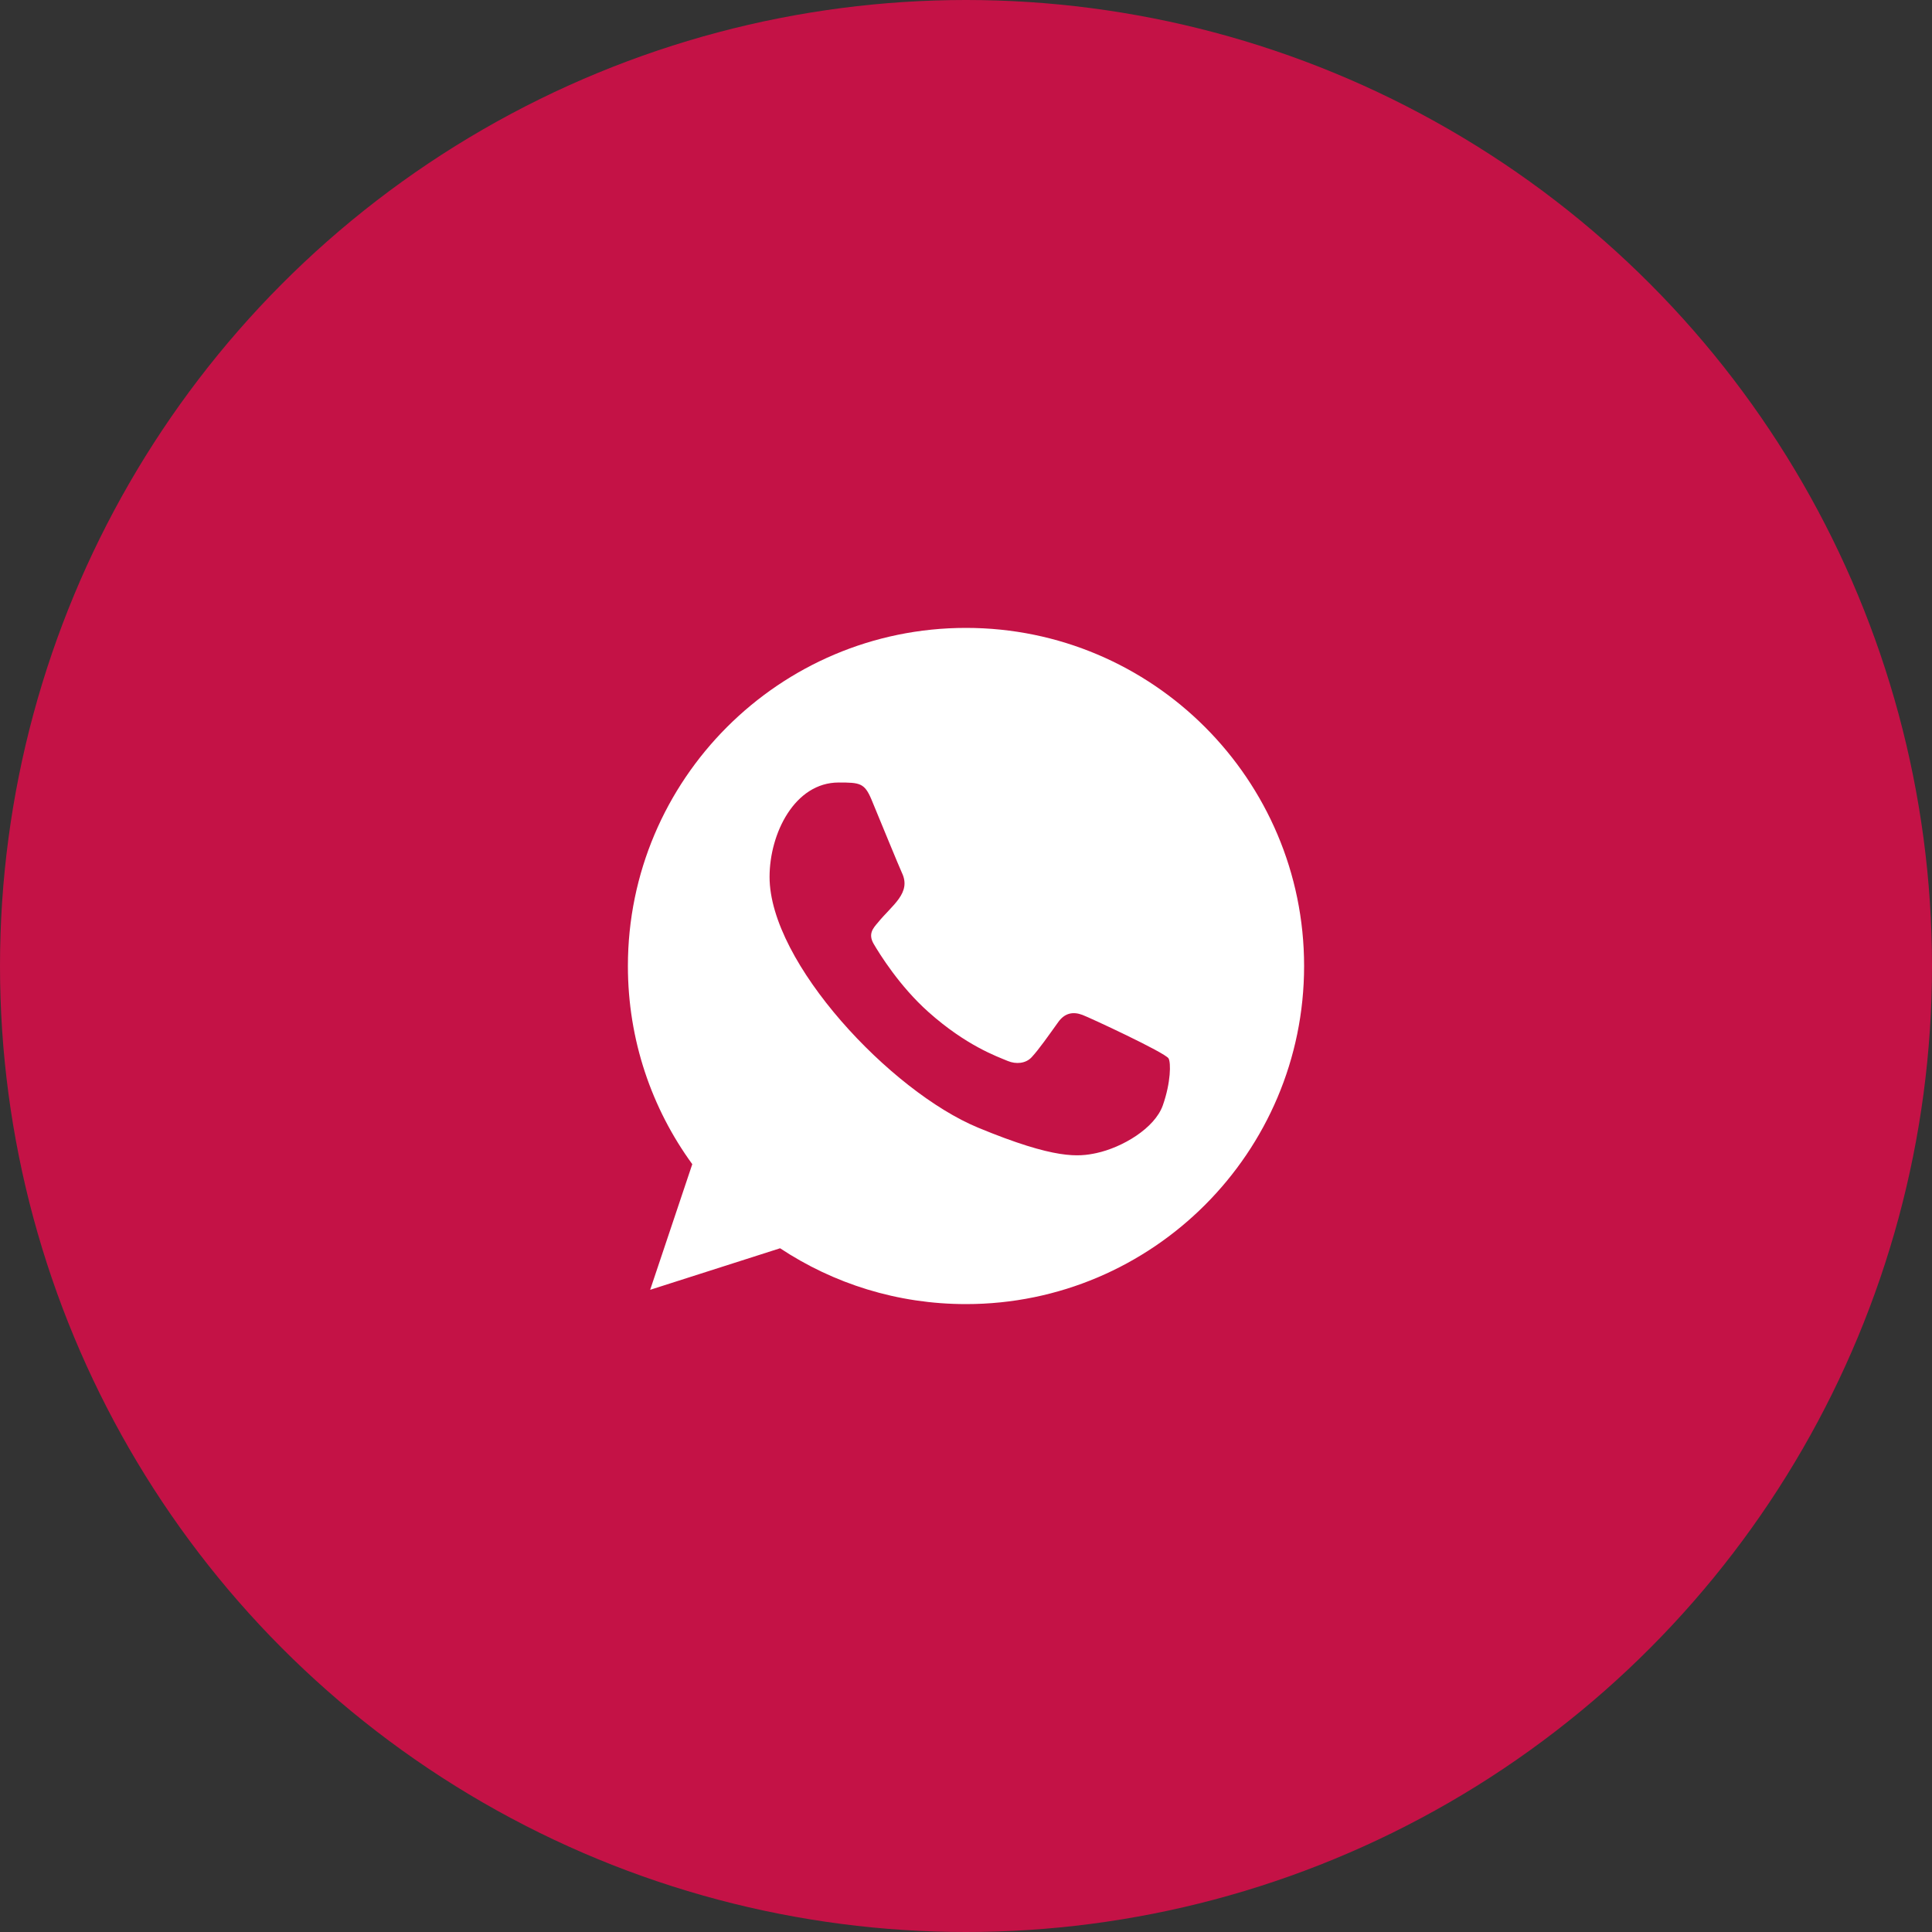 <?xml version="1.0" encoding="UTF-8"?> <svg xmlns="http://www.w3.org/2000/svg" width="40" height="40" viewBox="0 0 40 40" fill="none"><rect x="0" y="0" width="40" height="40" fill="#333333" stroke="none"/><circle cx="20" cy="20" r="20" fill="#C41246"></circle><g clip-path="url(#clip0_3794_10)"><path fill-rule="evenodd" clip-rule="evenodd" d="M24.075 22.885C23.906 23.362 23.235 23.757 22.701 23.873C22.334 23.951 21.857 24.012 20.248 23.346C18.442 22.597 15.933 19.931 15.933 18.156C15.933 17.253 16.454 16.201 17.364 16.201C17.803 16.201 17.899 16.21 18.044 16.556C18.212 16.963 18.624 17.967 18.673 18.07C18.875 18.492 18.467 18.74 18.171 19.107C18.076 19.218 17.969 19.337 18.089 19.543C18.208 19.745 18.62 20.416 19.224 20.954C20.006 21.65 20.639 21.872 20.866 21.967C21.035 22.037 21.236 22.021 21.359 21.889C21.515 21.72 21.709 21.44 21.907 21.165C22.046 20.967 22.223 20.942 22.409 21.012C22.534 21.056 24.127 21.795 24.194 21.914C24.243 22 24.243 22.407 24.075 22.885ZM20.001 13H19.998C16.139 13 13 16.14 13 20C13 21.531 13.493 22.951 14.333 24.103L13.461 26.704L16.151 25.844C17.257 26.576 18.578 27 20.001 27C23.86 27 27 23.86 27 20C27 16.14 23.86 13 20.001 13Z" fill="white"></path></g><defs><clipPath id="clip0_3794_10"><rect width="14" height="14" fill="white" transform="translate(13 13)"></rect></clipPath></defs></svg> 